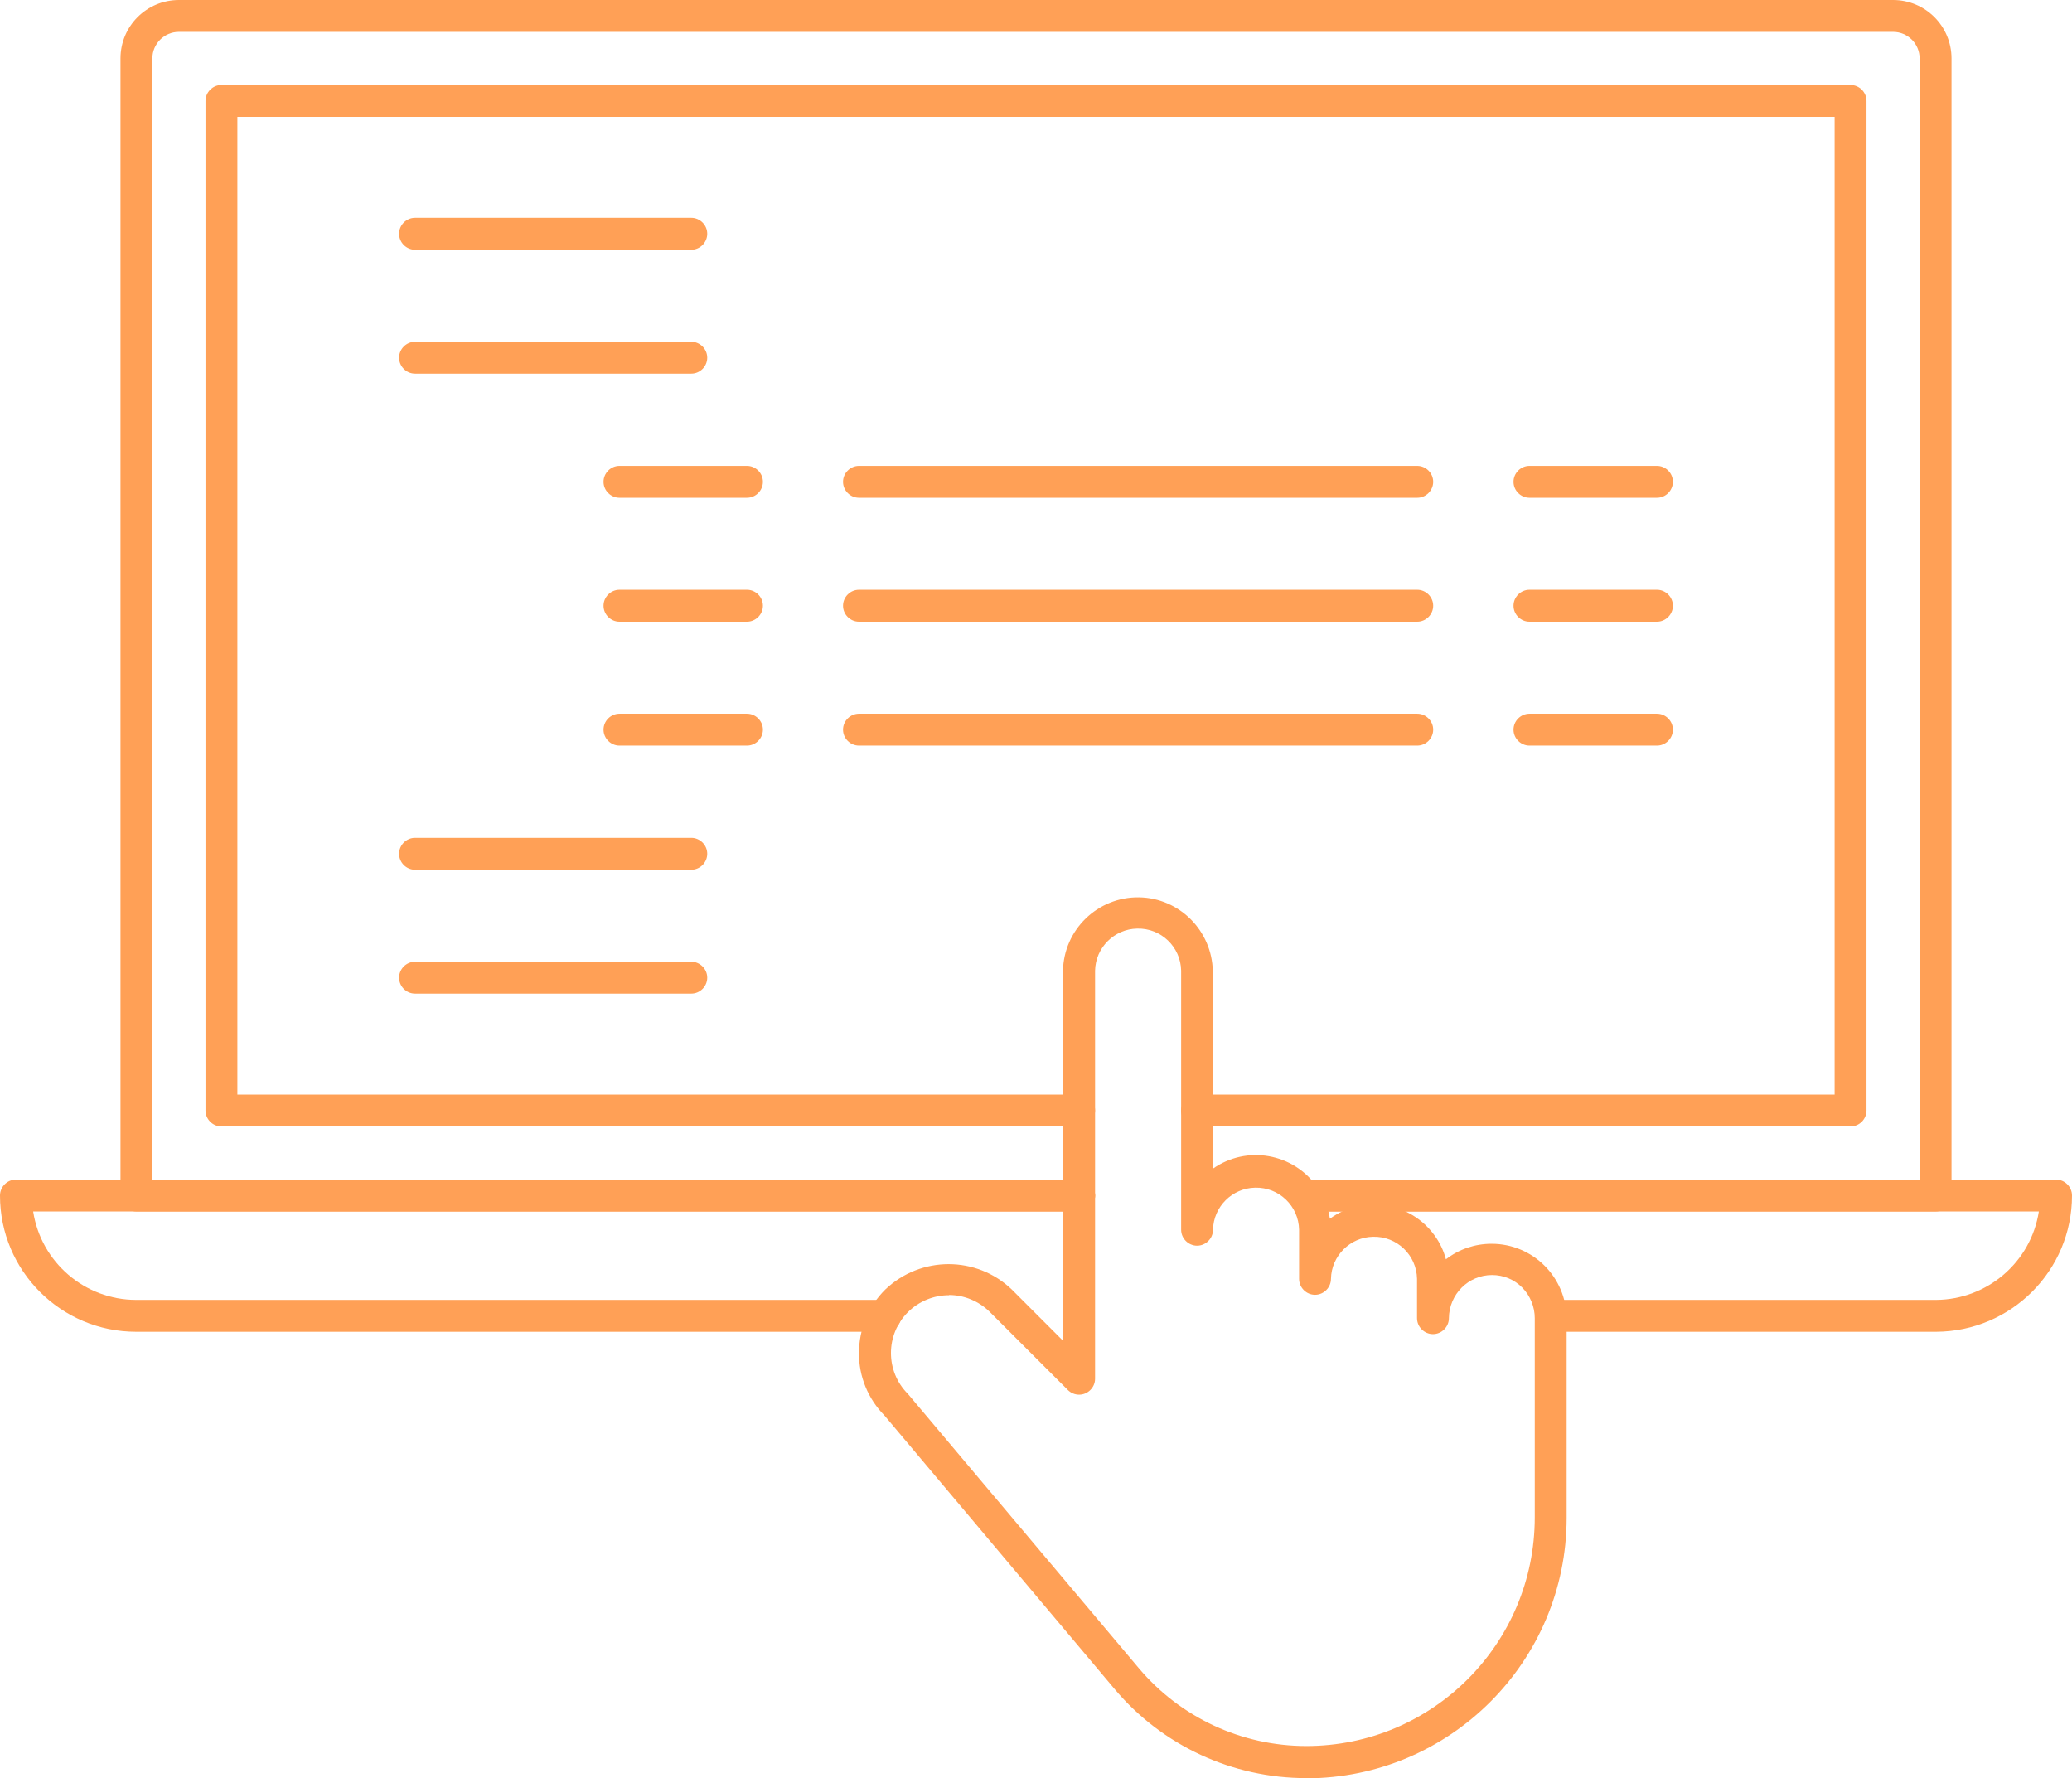 <?xml version="1.0" encoding="UTF-8"?>
<svg id="Layer_2" data-name="Layer 2" xmlns="http://www.w3.org/2000/svg" viewBox="0 0 97.5 83.66">
  <defs>
    <style>
      .cls-1 {
        fill: #ffa056;
      }
    </style>
  </defs>
  <g id="Layer_1-2" data-name="Layer 1">
    <path class="cls-1" d="m91.08,57h-29.72c-.41,0-.75-.34-.75-.75s.34-.75.75-.75h28.97V2.75c0-.69-.56-1.25-1.25-1.25H8.42c-.69,0-1.25.56-1.25,1.25v52.75h43.61c.41,0,.75.34.75.75s-.34.75-.75.75H6.42c-.41,0-.75-.34-.75-.75V2.75c0-1.52,1.23-2.75,2.75-2.75h80.66c1.52,0,2.75,1.23,2.75,2.75v53.5c0,.41-.34.75-.75.75Z"/>
    <path class="cls-1" d="m87.08,53h-30.75c-.41,0-.75-.34-.75-.75s.34-.75.75-.75h30V5.5H11.17v46h39.61c.41,0,.75.34.75.75s-.34.75-.75.75H10.42c-.41,0-.75-.34-.75-.75V4.75c0-.41.34-.75.75-.75h76.66c.41,0,.75.34.75.75v47.5c0,.41-.34.75-.75.75Z"/>
    <path class="cls-1" d="m91.11,62.66h-18.13c-.41,0-.75-.34-.75-.75s.34-.75.75-.75h18.13c2.41-.02,4.46-1.78,4.83-4.16h-34.58c-.41,0-.75-.34-.75-.75s.34-.75.75-.75h35.39c.41,0,.75.34.75.75,0,3.53-2.86,6.39-6.39,6.41Z"/>
    <path class="cls-1" d="m41.66,62.66H6.41c-3.54,0-6.41-2.87-6.41-6.41,0-.41.34-.75.75-.75h50.03c.41,0,.75.34.75.75s-.34.75-.75.75H1.56c.37,2.39,2.43,4.16,4.85,4.16h35.25c.41,0,.75.34.75.75s-.34.75-.75.75Z"/>
    <path class="cls-1" d="m61.47,83.66c-3.48,0-6.78-1.53-9.02-4.19l-10.83-12.87c-.77-.78-1.21-1.84-1.2-2.94,0-1.12.44-2.2,1.24-2.99,1.67-1.59,4.29-1.59,5.95,0l2.41,2.41v-17.39c.03-1.95,1.64-3.5,3.58-3.47,1.9.03,3.43,1.57,3.47,3.47v9.3c1.59-1.12,3.79-.74,4.91.86.31.44.52.95.6,1.49,1.57-1.14,3.78-.79,4.92.78.25.34.43.72.54,1.13.62-.48,1.37-.73,2.15-.73,1.95,0,3.52,1.58,3.53,3.52h0v9.37c0,6.76-5.49,12.25-12.25,12.26Zm-16.82-22.72c-.72,0-1.42.29-1.93.8-1.06,1.06-1.06,2.78,0,3.84,0,0,0,0,0,0l10.87,12.91c1.96,2.32,4.84,3.66,7.88,3.66,5.94,0,10.75-4.82,10.75-10.76v-9.37c0-.53-.21-1.05-.58-1.43h0c-.38-.39-.89-.6-1.43-.6-1.12,0-2.02.91-2.03,2.03,0,.41-.34.75-.75.75s-.75-.34-.75-.75v-1.37s0-.06,0-.09v-.39c-.02-1.12-.95-2.01-2.07-1.98-1.08.02-1.96.9-1.98,1.98,0,.41-.34.75-.75.75s-.75-.34-.75-.75v-2.31c-.02-1.12-.95-2.01-2.07-1.98-1.08.02-1.96.9-1.98,1.98,0,.41-.34.75-.75.75s-.75-.34-.75-.75v-12.19c-.02-1.12-.95-2.01-2.07-1.98-1.08.02-1.96.9-1.98,1.98v19.2c0,.41-.34.75-.75.75-.2,0-.39-.08-.53-.22l-3.68-3.68c-.51-.5-1.2-.79-1.91-.79Z"/>
    <path class="cls-1" d="m32.53,11.75h-13c-.41,0-.75-.34-.75-.75s.34-.75.75-.75h13c.41,0,.75.34.75.75s-.34.75-.75.75Z"/>
    <path class="cls-1" d="m32.53,17.58h-13c-.41,0-.75-.34-.75-.75s.34-.75.75-.75h13c.41,0,.75.34.75.75s-.34.75-.75.75Z"/>
    <path class="cls-1" d="m35.15,23.42h-6c-.41,0-.75-.34-.75-.75s.34-.75.75-.75h6c.41,0,.75.34.75.75s-.34.75-.75.75Z"/>
    <path class="cls-1" d="m35.15,29.25h-6c-.41,0-.75-.34-.75-.75s.34-.75.75-.75h6c.41,0,.75.34.75.75s-.34.75-.75.75Z"/>
    <path class="cls-1" d="m35.15,35.08h-6c-.41,0-.75-.34-.75-.75s.34-.75.75-.75h6c.41,0,.75.34.75.75s-.34.75-.75.75Z"/>
    <path class="cls-1" d="m77.97,23.42h-6c-.41,0-.75-.34-.75-.75s.34-.75.75-.75h6c.41,0,.75.34.75.75s-.34.75-.75.75Z"/>
    <path class="cls-1" d="m77.97,29.25h-6c-.41,0-.75-.34-.75-.75s.34-.75.75-.75h6c.41,0,.75.34.75.75s-.34.75-.75.75Z"/>
    <path class="cls-1" d="m77.97,35.08h-6c-.41,0-.75-.34-.75-.75s.34-.75.75-.75h6c.41,0,.75.34.75.75s-.34.75-.75.75Z"/>
    <path class="cls-1" d="m66.69,23.42h-26.27c-.41,0-.75-.34-.75-.75s.34-.75.75-.75h26.27c.41,0,.75.34.75.75s-.34.75-.75.75Z"/>
    <path class="cls-1" d="m66.69,29.25h-26.27c-.41,0-.75-.34-.75-.75s.34-.75.75-.75h26.27c.41,0,.75.34.75.75s-.34.75-.75.75Z"/>
    <path class="cls-1" d="m66.69,35.08h-26.27c-.41,0-.75-.34-.75-.75s.34-.75.75-.75h26.27c.41,0,.75.34.75.75s-.34.75-.75.75Z"/>
    <path class="cls-1" d="m32.53,40.92h-13c-.41,0-.75-.34-.75-.75s.34-.75.75-.75h13c.41,0,.75.34.75.75s-.34.75-.75.75Z"/>
    <path class="cls-1" d="m32.53,46.75h-13c-.41,0-.75-.34-.75-.75s.34-.75.75-.75h13c.41,0,.75.34.75.75s-.34.75-.75.75Z"/>
  </g>
</svg>